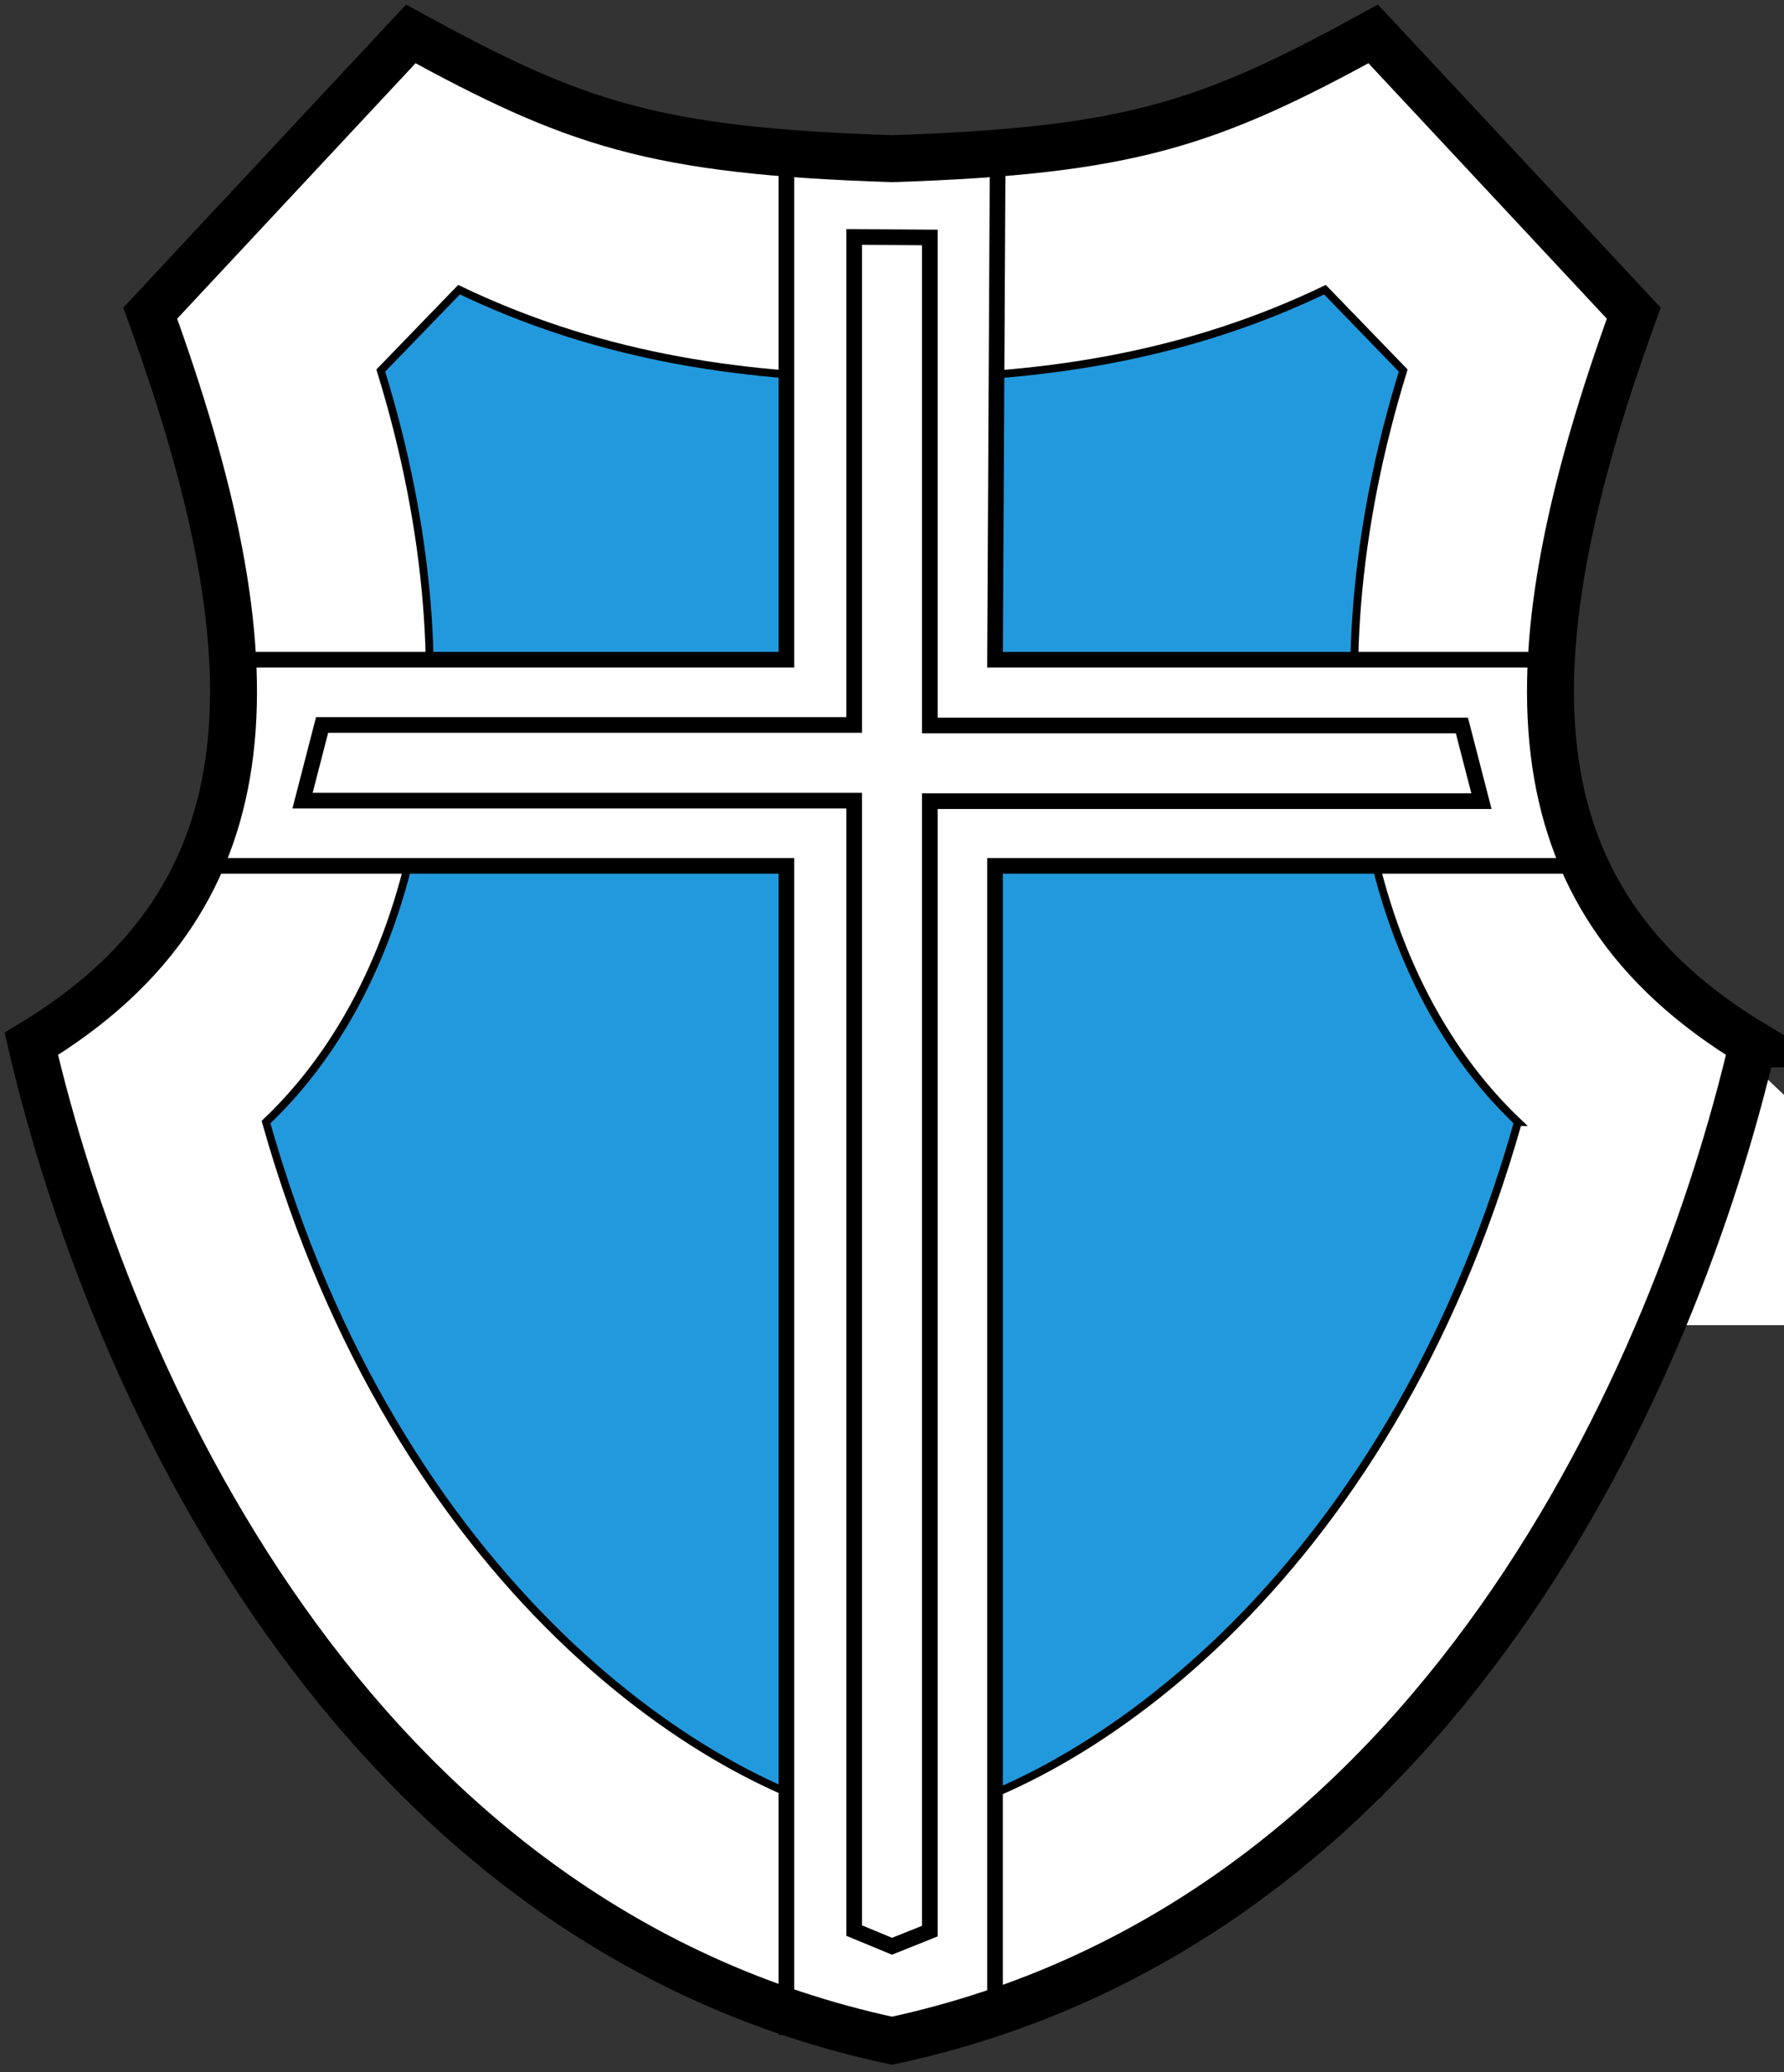 <?xml version="1.0"?>
<svg height="794" viewBox="0 0 6840 7940" width="684" xmlns="http://www.w3.org/2000/svg" xmlns:xlink="http://www.w3.org/1999/xlink">
<rect x="0" y="0" width="6840" height="7940" fill="#333333" stroke="none"/>
<use stroke="#fff" stroke-width="1556" xlink:href="#a"/>
<g stroke="#000" stroke-width="60">
<g stroke-width="30">
<path d="m5820,4300c-600-570-820-1650-440-2880l-300-310c-500,240-1040,340-1660,340s-1160-100-1660-340l-300,310c380,1230 160,2310-440,2880 500,1770 1700,2580 2400,2690 700-110 1900-920 2400-2690z" fill="#29d" id="a"/>
</g>
<path d="m3015,628v1900h-2095l-135,790h2230v4450h800v-4450h2240l-135-790h-2105l10-1900z" fill="#fff"/>
<path d="m3565,7400v-4330h2115l-75-290h-2040v-1870l-290-2v1870h-2040l-75,290h2115v4330l145,60z" fill="none"/>
<path d="m6720,4000c-945-570-935-1480-456-2800l-999-1070c-630,345-930,448-1845,478-915-30-1215-133-1845-478l-999,1070c479,1320 489,2230-456,2800 289,1240 1200,3370 3300,3820 2100-450 3011-2580 3300-3820z" fill="none" stroke-width="180"/>
</g>
</svg>
